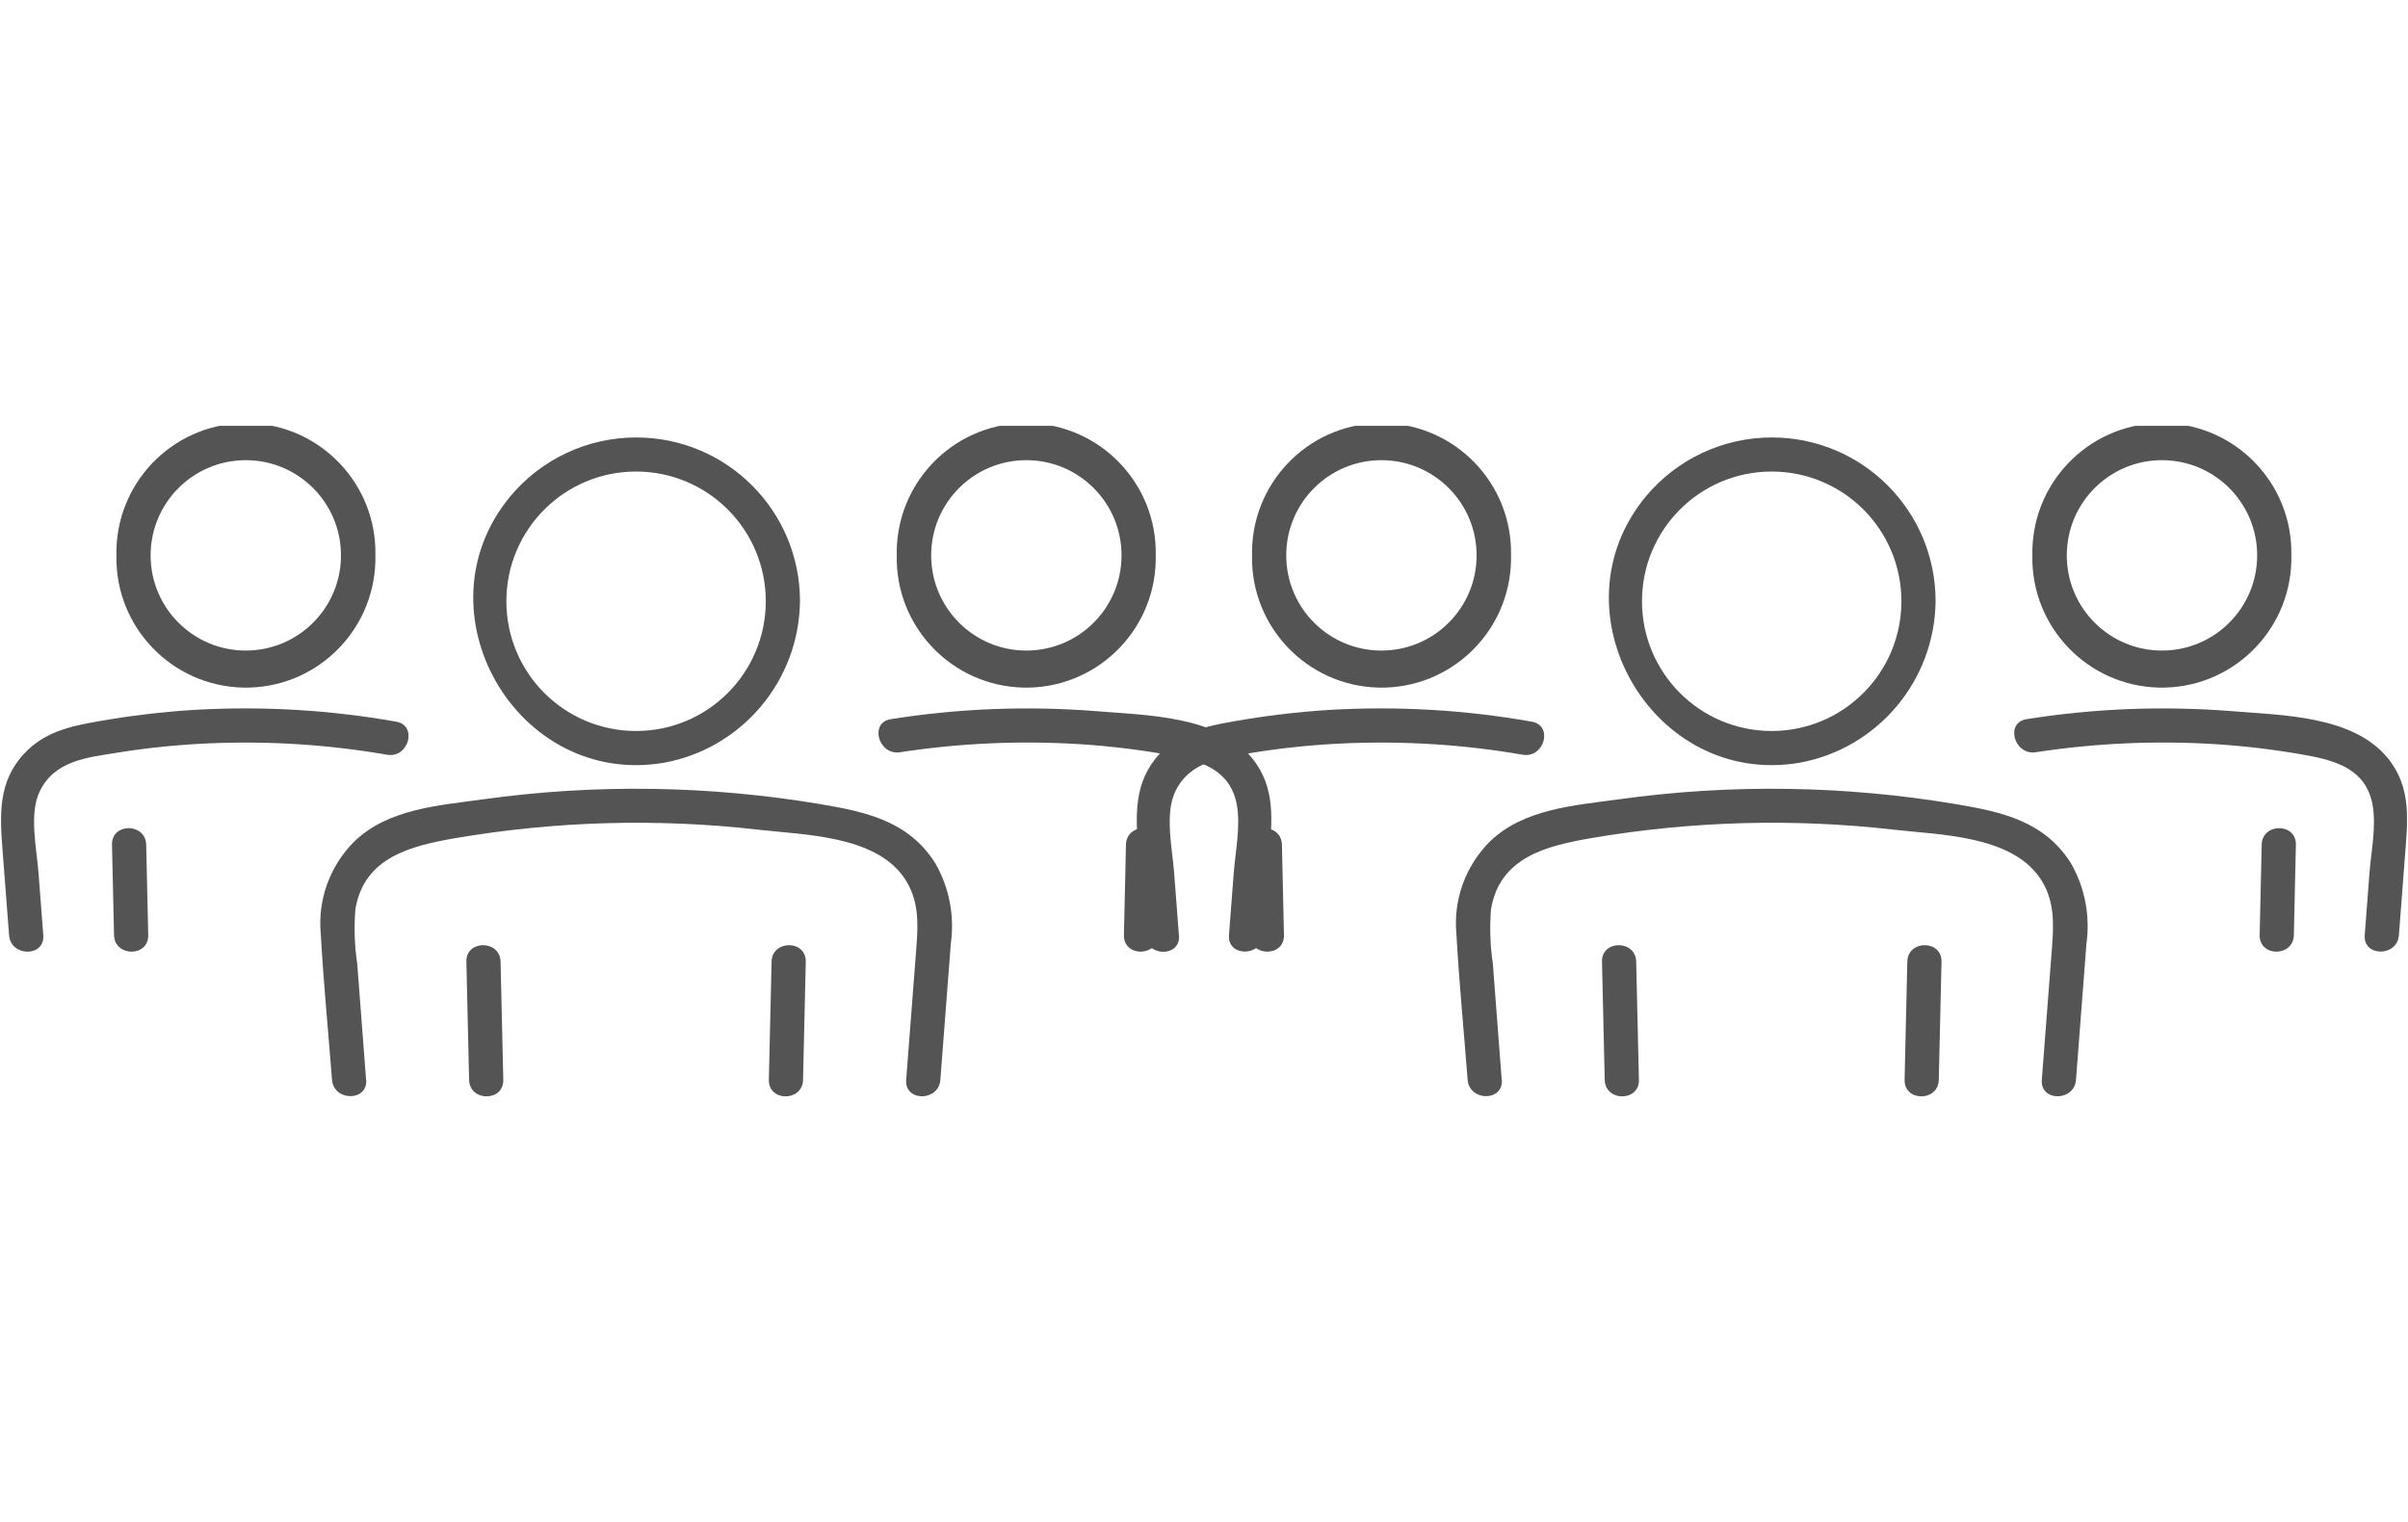 <?xml version="1.0" encoding="UTF-8"?> <svg xmlns="http://www.w3.org/2000/svg" xmlns:xlink="http://www.w3.org/1999/xlink" id="Layer_1" data-name="Layer 1" viewBox="0 0 212 134"><defs><style> .cls-1 { fill: none; } .cls-2 { clip-path: url(#clippath-1); } .cls-3 { fill: #535453; } .cls-4 { clip-path: url(#clippath); } </style><clipPath id="clippath"><rect class="cls-1" x=".09" y="37.49" width="111.84" height="59.03"></rect></clipPath><clipPath id="clippath-1"><rect class="cls-1" x="100.07" y="37.49" width="111.84" height="59.03"></rect></clipPath></defs><g id="Layer_4" data-name="Layer 4"><g><g id="Group_94" data-name="Group 94"><g class="cls-4"><g id="Group_93" data-name="Group 93"><path id="Path_89601" data-name="Path 89601" class="cls-3" d="M99.13,74.36c-.06,2.65-.12,5.31-.18,7.96-.04,1.94,2.97,1.94,3.01,0,.06-2.65.12-5.31.18-7.96.04-1.94-2.97-1.94-3.01,0"></path><path id="Path_89602" data-name="Path 89602" class="cls-3" d="M79.24,66.22c5.23-.8,10.53-1.04,15.82-.71,2.69.17,5.37.5,8.03.98,2.68.49,5.24,1.29,5.8,4.36.34,1.88-.12,4.09-.27,5.98l-.42,5.49c-.15,1.93,2.87,1.93,3.01,0l.53-6.94c.24-3.06.61-6.04-1.5-8.63-3.09-3.78-9.3-3.77-13.78-4.15-6.02-.47-12.07-.24-18.03.71-1.91.29-1.1,3.2.8,2.91"></path><path id="Path_89603" data-name="Path 89603" class="cls-3" d="M98.74,48.89c0,4.63-3.75,8.38-8.38,8.38s-8.38-3.75-8.38-8.38,3.75-8.38,8.38-8.38,8.38,3.75,8.38,8.38c.07,1.93,3.08,1.94,3.01,0,.13-6.29-4.86-11.5-11.16-11.64-6.29-.13-11.5,4.86-11.64,11.16,0,.16,0,.32,0,.48-.13,6.29,4.86,11.5,11.16,11.64,6.29.13,11.5-4.86,11.64-11.16,0-.16,0-.32,0-.48.07-1.94-2.95-1.94-3.01,0"></path><path id="Path_89604" data-name="Path 89604" class="cls-3" d="M13.05,82.32c-.06-2.65-.12-5.31-.18-7.96-.05-1.94-3.06-1.94-3.01,0,.06,2.65.12,5.31.18,7.96.05,1.94,3.06,1.94,3.01,0"></path><path id="Path_89605" data-name="Path 89605" class="cls-3" d="M3.81,82.32l-.42-5.49c-.16-2.13-.85-5.19.11-7.17,1.31-2.71,4.16-2.97,6.82-3.4,2.66-.43,5.35-.7,8.04-.82,5.26-.23,10.53.1,15.72,1,1.9.33,2.71-2.58.8-2.91-5.92-1.05-11.93-1.39-17.93-1.03-2.8.18-5.6.52-8.36,1.01-2.46.43-4.7.94-6.46,2.83C-.21,68.83-.01,71.8.23,74.93l.57,7.4c.15,1.92,3.16,1.94,3.01,0"></path><path id="Path_89606" data-name="Path 89606" class="cls-3" d="M10.25,48.89c-.13,6.29,4.86,11.5,11.16,11.64,6.29.13,11.5-4.86,11.64-11.16,0-.16,0-.32,0-.48.13-6.29-4.86-11.5-11.16-11.64-6.29-.13-11.5,4.86-11.64,11.16,0,.16,0,.32,0,.48-.07,1.94,2.95,1.94,3.01,0,0-4.63,3.75-8.38,8.38-8.38s8.38,3.75,8.38,8.38-3.75,8.38-8.38,8.38-8.38-3.75-8.38-8.38c-.07-1.93-3.08-1.94-3.01,0"></path><path id="Path_89607" data-name="Path 89607" class="cls-3" d="M44.31,95.06l-.24-10.4c-.04-1.94-3.06-1.94-3.01,0l.24,10.4c.04,1.94,3.06,1.94,3.01,0"></path><path id="Path_89608" data-name="Path 89608" class="cls-3" d="M67.93,84.66l-.24,10.4c-.04,1.94,2.97,1.94,3.01,0l.24-10.4c.04-1.94-2.97-1.94-3.01,0"></path><path id="Path_89609" data-name="Path 89609" class="cls-3" d="M32.23,95.06c-.26-3.41-.52-6.82-.78-10.23-.24-1.59-.29-3.2-.16-4.8.76-4.55,4.86-5.56,8.76-6.24,8.83-1.51,17.82-1.77,26.72-.75,4.05.46,10.22.5,12.81,4.2,1.32,1.9,1.27,3.96,1.1,6.13-.3,3.9-.6,7.79-.9,11.69-.15,1.93,2.86,1.93,3.01,0l.92-11.99c.34-2.43-.13-4.91-1.35-7.05-2.31-3.7-6.04-4.54-10.07-5.22-9.85-1.66-19.9-1.81-29.79-.43-3.9.54-8.32.83-11.3,3.7-2.15,2.14-3.24,5.12-2.96,8.14.24,4.28.66,8.56.99,12.84.15,1.92,3.16,1.94,3.01,0"></path><path id="Path_89610" data-name="Path 89610" class="cls-3" d="M67.42,52.93c0,6.3-5.11,11.42-11.42,11.42s-11.42-5.11-11.42-11.42,5.11-11.42,11.42-11.42,11.42,5.11,11.42,11.42c.05,1.94,3.06,1.94,3.01,0,0-7.97-6.45-14.42-14.42-14.42-4.27,0-8.33,1.89-11.07,5.17-8.4,10.1.53,25.65,13.49,23.47,6.89-1.25,11.92-7.22,12-14.22.05-1.94-2.96-1.94-3.01,0"></path></g></g></g><g id="Group_98" data-name="Group 98"><g class="cls-2"><g id="Group_93-2" data-name="Group 93-2"><path id="Path_89601-2" data-name="Path 89601-2" class="cls-3" d="M199.12,74.36c-.06,2.65-.12,5.31-.18,7.96-.04,1.94,2.97,1.94,3.01,0,.06-2.65.12-5.31.18-7.96.04-1.94-2.97-1.94-3.01,0"></path><path id="Path_89602-2" data-name="Path 89602-2" class="cls-3" d="M179.23,66.22c5.23-.8,10.53-1.04,15.82-.71,2.69.17,5.37.5,8.03.98,2.68.49,5.24,1.29,5.8,4.36.34,1.88-.12,4.09-.27,5.98l-.42,5.49c-.15,1.93,2.87,1.93,3.01,0l.53-6.94c.24-3.06.61-6.04-1.5-8.63-3.09-3.78-9.3-3.77-13.78-4.15-6.02-.47-12.07-.24-18.03.71-1.91.29-1.1,3.2.8,2.91"></path><path id="Path_89603-2" data-name="Path 89603-2" class="cls-3" d="M198.72,48.89c0,4.63-3.75,8.38-8.38,8.38s-8.38-3.75-8.38-8.38,3.75-8.38,8.38-8.38,8.38,3.75,8.38,8.38c.07,1.93,3.08,1.94,3.01,0,.13-6.29-4.86-11.5-11.16-11.64-6.29-.13-11.5,4.86-11.64,11.16,0,.16,0,.32,0,.48-.13,6.29,4.86,11.5,11.16,11.64,6.29.13,11.5-4.86,11.64-11.16,0-.16,0-.32,0-.48.07-1.94-2.95-1.94-3.01,0"></path><path id="Path_89604-2" data-name="Path 89604-2" class="cls-3" d="M113.04,82.32c-.06-2.65-.12-5.31-.18-7.96-.05-1.94-3.06-1.94-3.01,0,.06,2.65.12,5.31.18,7.96.05,1.94,3.06,1.94,3.01,0"></path><path id="Path_89605-2" data-name="Path 89605-2" class="cls-3" d="M103.79,82.32l-.42-5.49c-.16-2.13-.85-5.19.11-7.17,1.31-2.71,4.16-2.97,6.82-3.4,2.66-.43,5.35-.7,8.04-.82,5.26-.23,10.53.1,15.72,1,1.9.33,2.71-2.58.8-2.91-5.92-1.05-11.93-1.39-17.93-1.03-2.8.18-5.6.52-8.36,1.01-2.46.43-4.7.94-6.46,2.83-2.33,2.5-2.13,5.47-1.89,8.6l.57,7.4c.15,1.92,3.16,1.94,3.01,0"></path><path id="Path_89606-2" data-name="Path 89606-2" class="cls-3" d="M110.23,48.89c-.13,6.29,4.86,11.5,11.16,11.64,6.29.13,11.5-4.86,11.64-11.16,0-.16,0-.32,0-.48.13-6.29-4.86-11.5-11.16-11.64-6.29-.13-11.5,4.86-11.64,11.16,0,.16,0,.32,0,.48-.07,1.94,2.95,1.94,3.01,0,0-4.63,3.75-8.38,8.38-8.38s8.38,3.75,8.38,8.38-3.75,8.38-8.38,8.38-8.38-3.75-8.38-8.38c-.07-1.93-3.08-1.94-3.01,0"></path><path id="Path_89607-2" data-name="Path 89607-2" class="cls-3" d="M144.29,95.06l-.24-10.4c-.04-1.94-3.06-1.94-3.01,0l.24,10.4c.04,1.94,3.06,1.94,3.01,0"></path><path id="Path_89608-2" data-name="Path 89608-2" class="cls-3" d="M167.92,84.66l-.24,10.4c-.04,1.94,2.97,1.94,3.01,0l.24-10.4c.04-1.94-2.97-1.94-3.01,0"></path><path id="Path_89609-2" data-name="Path 89609-2" class="cls-3" d="M132.21,95.06c-.26-3.41-.52-6.82-.78-10.23-.24-1.59-.29-3.2-.16-4.8.76-4.55,4.86-5.56,8.76-6.24,8.83-1.51,17.82-1.77,26.72-.75,4.05.46,10.22.5,12.81,4.2,1.32,1.9,1.27,3.96,1.1,6.13-.3,3.9-.6,7.79-.9,11.69-.15,1.93,2.86,1.93,3.01,0l.92-11.99c.34-2.43-.13-4.91-1.35-7.05-2.31-3.7-6.04-4.54-10.07-5.22-9.85-1.66-19.9-1.81-29.79-.43-3.9.54-8.32.83-11.3,3.7-2.15,2.14-3.24,5.12-2.96,8.14.24,4.28.66,8.56.99,12.84.15,1.92,3.16,1.94,3.01,0"></path><path id="Path_89610-2" data-name="Path 89610-2" class="cls-3" d="M167.4,52.93c0,6.3-5.11,11.42-11.42,11.42s-11.42-5.11-11.42-11.42,5.11-11.42,11.42-11.42,11.42,5.11,11.42,11.42c.05,1.94,3.06,1.94,3.01,0,0-7.97-6.45-14.42-14.42-14.42-4.27,0-8.33,1.89-11.07,5.17-8.4,10.1.53,25.65,13.49,23.47,6.89-1.25,11.92-7.22,12-14.22.05-1.94-2.96-1.94-3.01,0"></path></g></g></g></g></g></svg> 